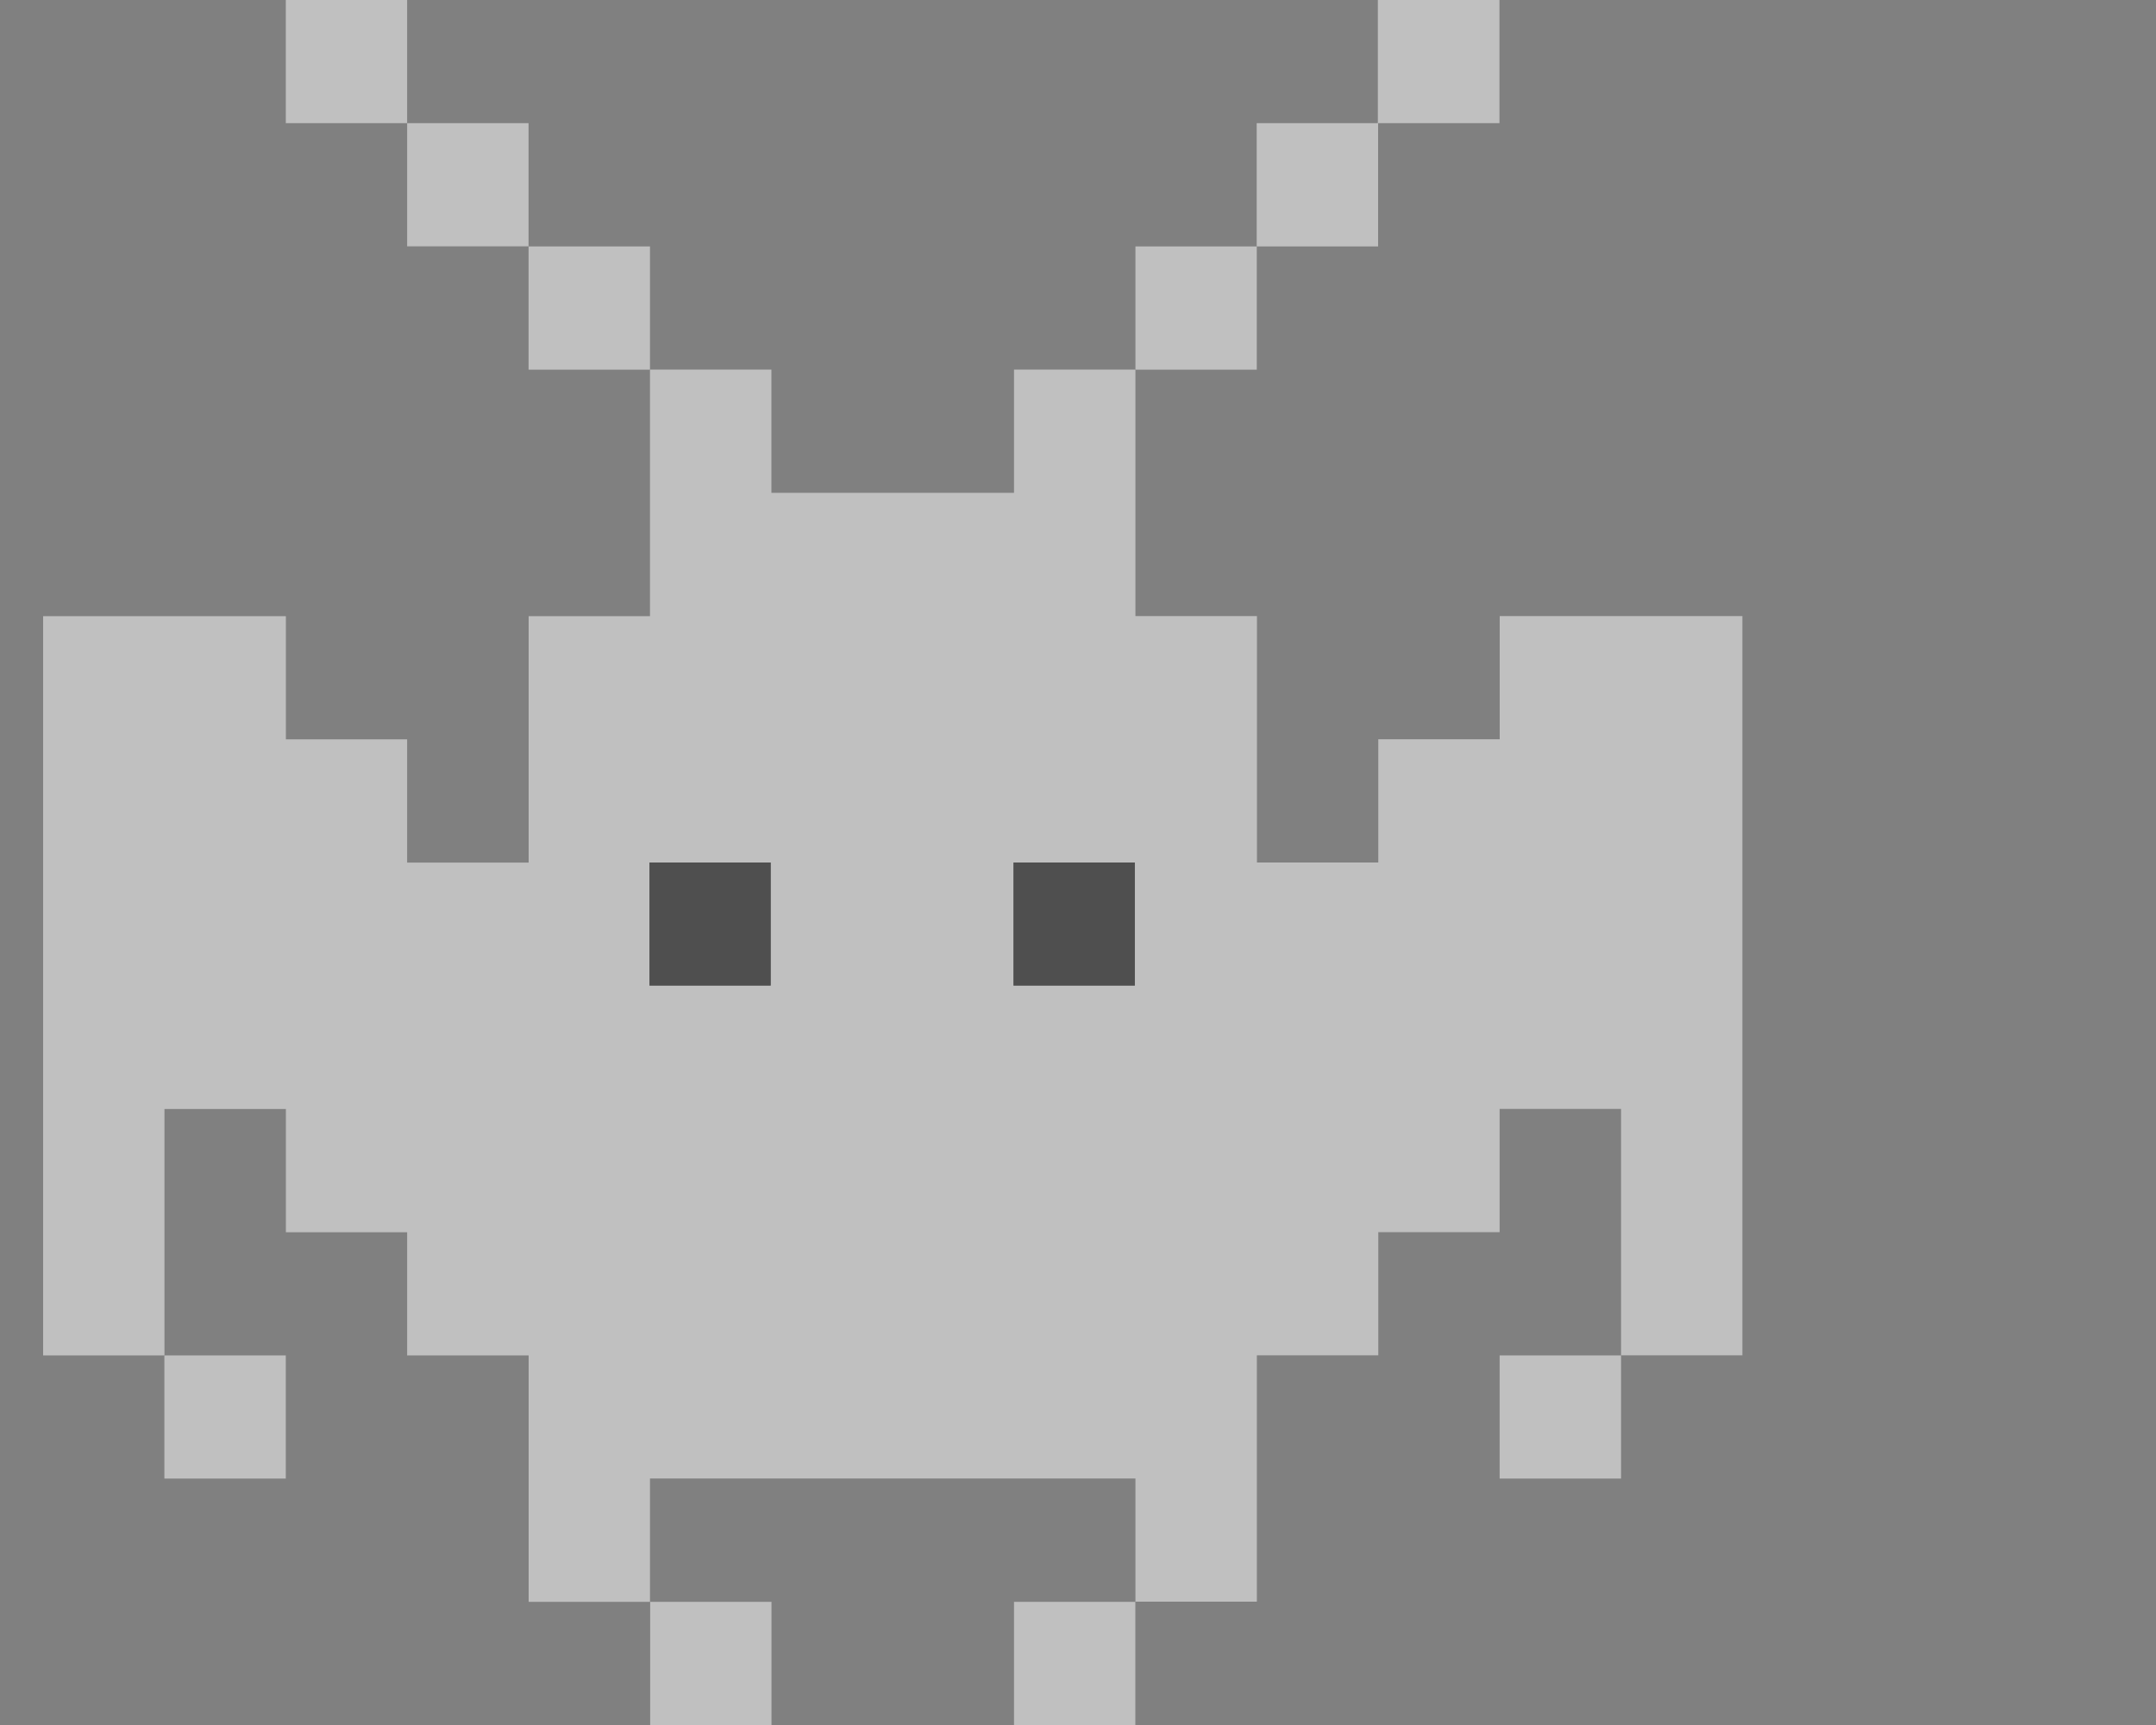 <svg width="25" height="20" viewBox="0 0 25 20" fill="none" xmlns="http://www.w3.org/2000/svg">
<rect x="0" y="0" width="25" height="20" fill="#808080" stroke="none"/>
<g clip-path="url(#clip0_7050_5985)">
<g opacity="0.5">
<path d="M7.537 18.572H6.13V15.715H4.721V14.287H3.315V12.858H1.907V15.715H0.5V7.144H3.315V8.572H4.721V10.001H6.13V7.144H7.537V4.285H8.945V5.714H11.758V4.285H13.166V7.143H14.575V10H15.982V8.571H17.39V7.143H20.204V15.714H18.797V12.857H17.389V14.286H15.982V15.714H14.574V18.57H13.166V17.142H7.537V18.57V18.572ZM11.752 10V11.426H13.16V10L11.752 10ZM7.53 10V11.426H8.936V10L7.53 10Z" fill="white"/>
<path d="M15.98 1.428H17.387V0H15.977V1.428H14.572V2.857H15.98L15.98 1.428Z" fill="white"/>
<path d="M7.537 2.857H6.129V4.286H7.537V2.857Z" fill="white"/>
<path d="M14.573 2.857H13.166V4.286H14.573V2.857Z" fill="white"/>
<path d="M13.165 18.572H11.758V20.001H13.165V18.572Z" fill="white"/>
<path d="M18.797 15.715H17.389V17.143H18.797V15.715Z" fill="white"/>
<path d="M8.946 18.572H7.539V20.001H8.946V18.572Z" fill="white"/>
<path d="M4.721 0H3.314V1.428H4.721V0Z" fill="white"/>
<path d="M6.129 1.428H4.721V2.856H6.129V1.428Z" fill="white"/>
<path d="M3.314 15.715H1.906V17.143H3.314V15.715Z" fill="white"/>
<path d="M8.937 10H7.531V11.427H8.937V10Z" fill="#1E1E1E"/>
<path d="M13.159 10H11.752V11.427H13.159V10Z" fill="#1E1E1E"/>
</g>
</g>
<defs>
<clipPath id="clip0_7050_5985">
<rect width="25" height="20" fill="white"/>
</clipPath>
</defs>
</svg>
